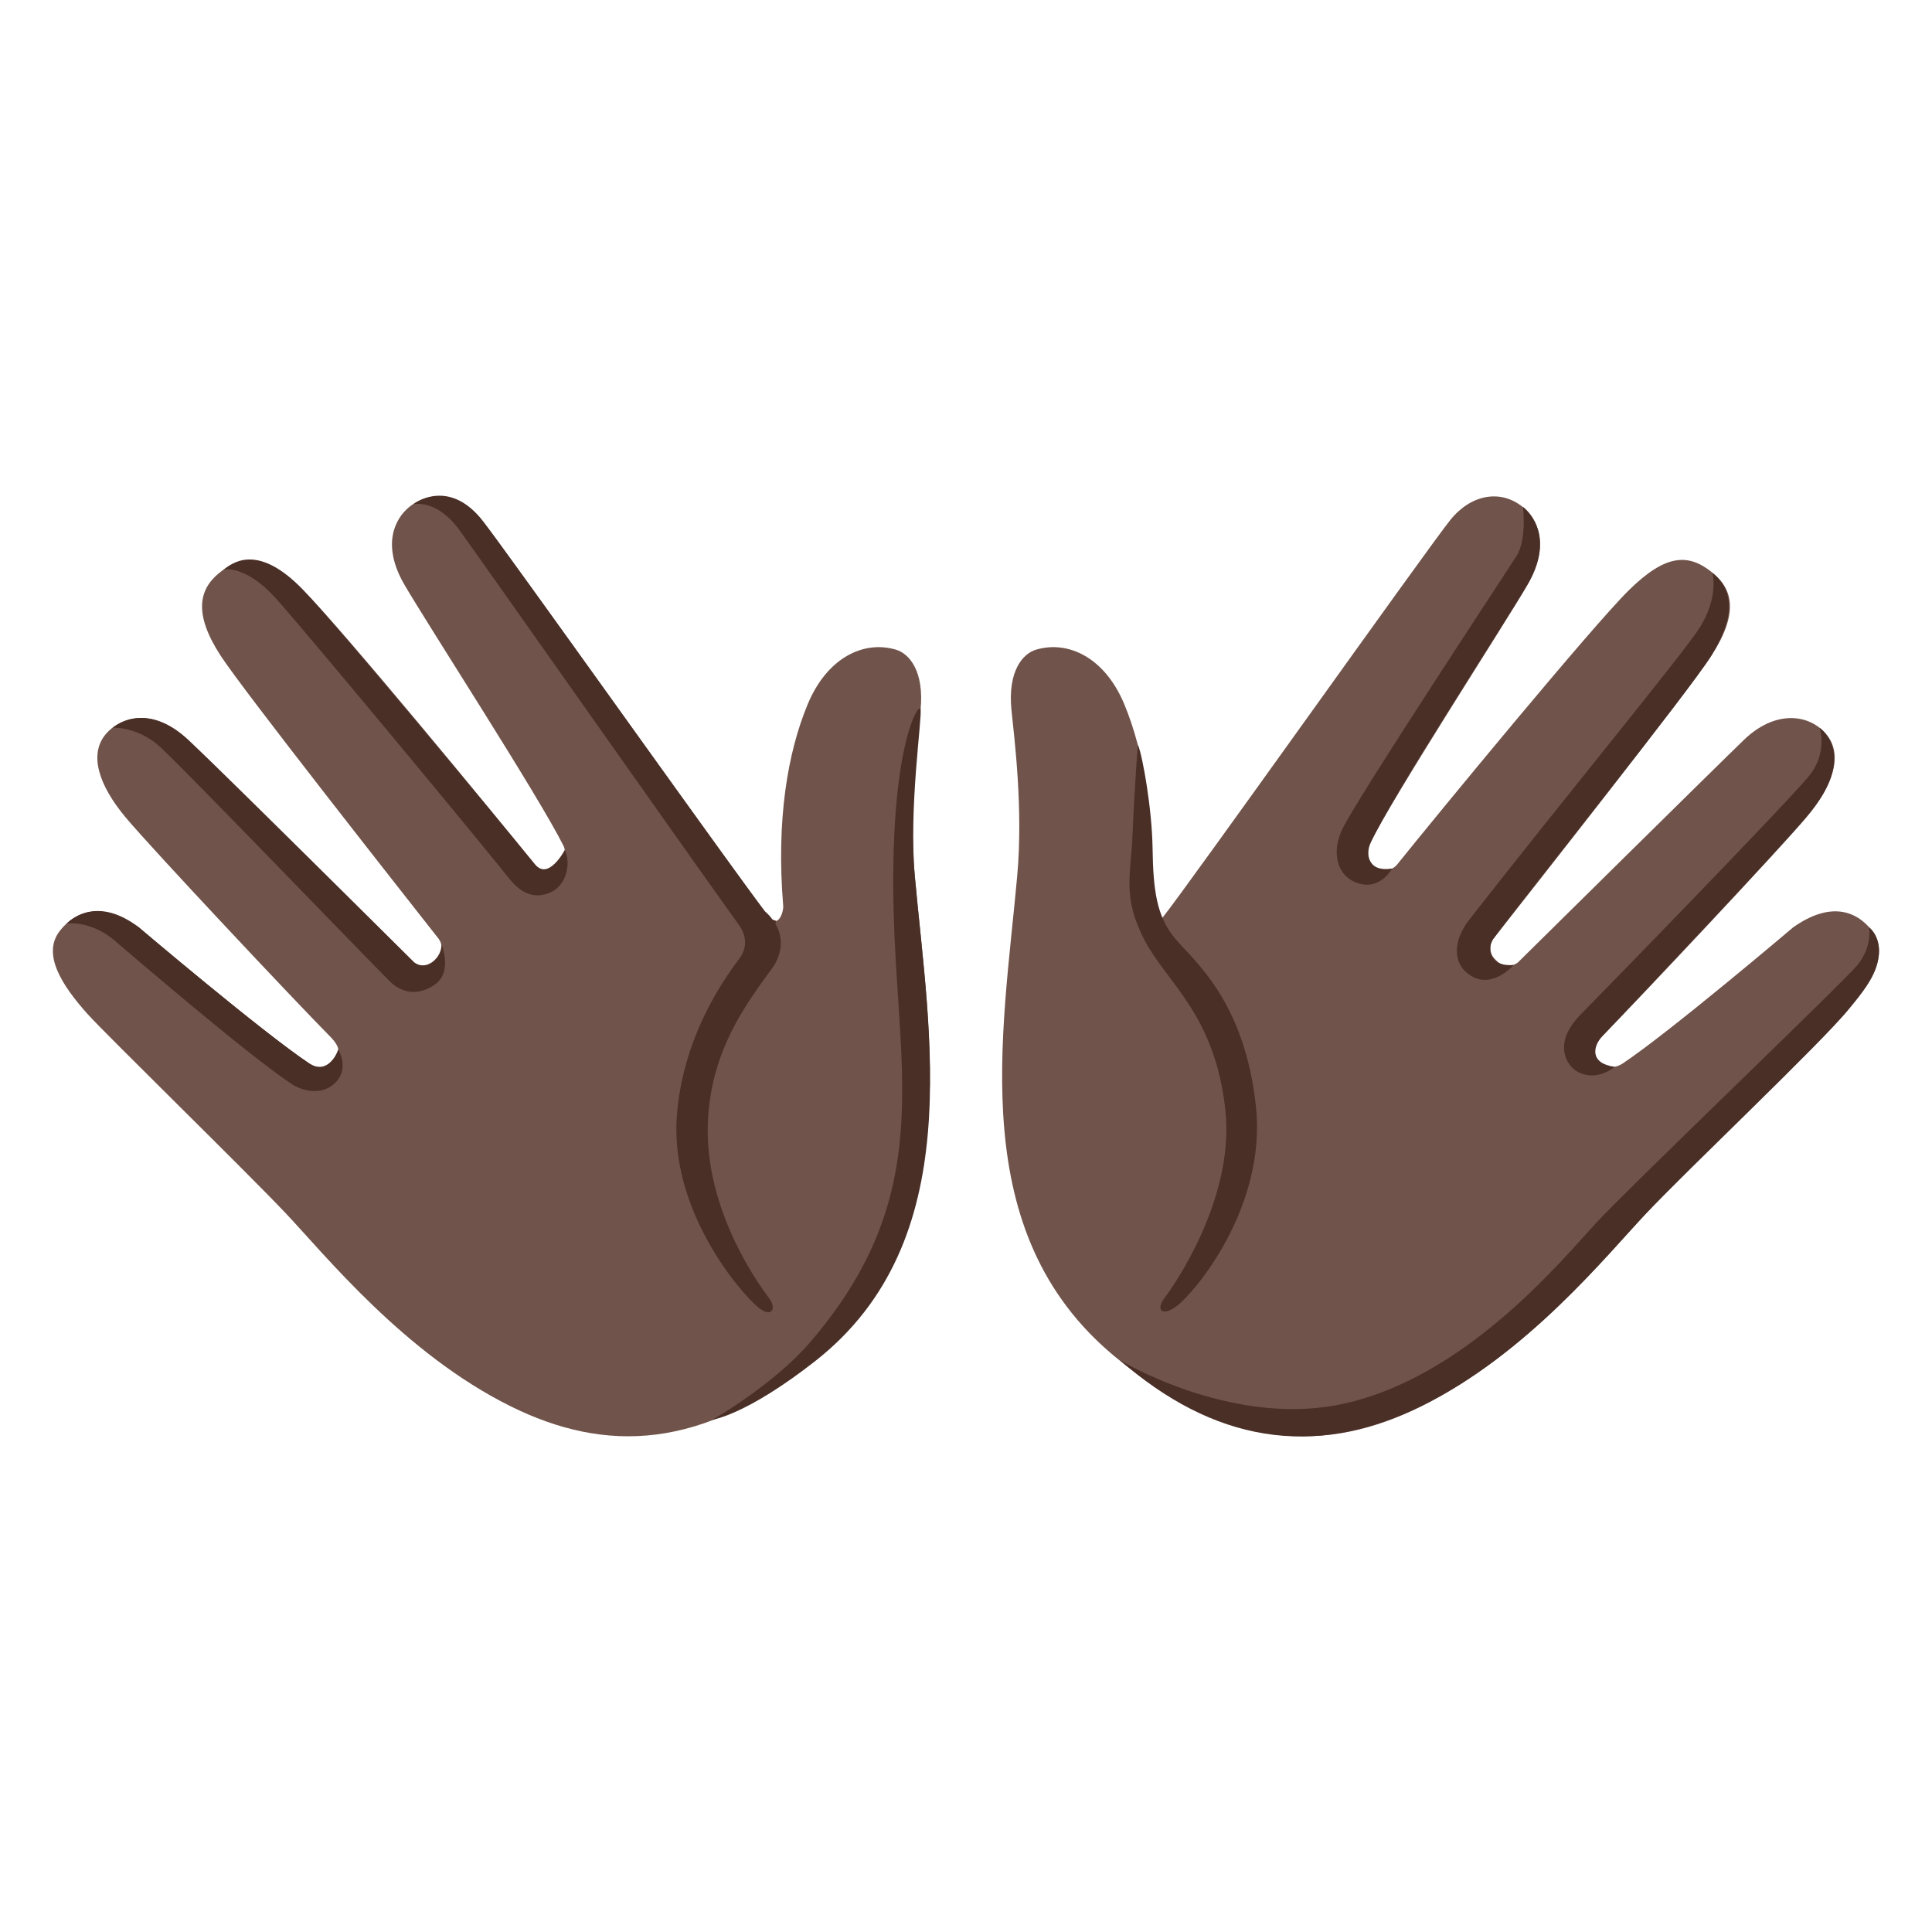 <?xml version="1.0" encoding="utf-8"?>
<!-- Generator: www.svgicons.com -->
<svg xmlns="http://www.w3.org/2000/svg" width="800" height="800" viewBox="0 0 128 128">
<path fill="#70534A" d="M18.91 80.36c-2.65-2.8-11.86-11.79-13.12-13.19c-1.67-1.87-3.02-3.94-1.84-5.48c1.07-1.39 2.81-1.97 5.25-.25c0 0 8.21 6.97 11.31 9.03c.43.28 1.22.43 1.74-.29c.44-.61-.02-1.14-.4-1.53c-2.25-2.27-11.75-12.37-13.53-14.5s-2.47-4.21-1.27-5.56c1.2-1.34 3.4-1.5 5.39.41c1.75 1.68 14.99 14.76 14.99 14.76c.41.32.99.3 1.37-.06l.14-.14c.39-.37.43-.97.1-1.39c-2.57-3.27-12.83-16.3-14.41-18.71c-1.82-2.79-1.45-4.4-.12-5.49c1.58-1.3 3.08-1.33 5.59 1.15c2.47 2.44 12.72 14.9 15.33 18.15c.34.42.95.51 1.4.21c.01 0 .01-.01.02-.01c.43-.29.72-.96.49-1.42c-1.64-3.3-9.07-14.76-10.55-17.32c-1.51-2.6-.65-4.34.31-5.13c1.5-1.22 3.47-.83 4.82.86c1.5 1.86 17.46 24.36 19.04 26.31c.61.76.96-.38.93-.74c-.47-5.7.29-10.18 1.63-13.39c1.28-3.06 3.69-4.23 5.83-3.6c.89.26 1.89 1.42 1.64 3.98c-.19 1.89-.79 6.53-.38 11.05c.96 10.6 3.45 23.57-6.44 31.78c-7.65 6.35-14.14 6.39-20.34 3.32c-7.04-3.49-12.28-10.02-14.92-12.81m90.18 0c2.65-2.8 11.86-11.79 13.12-13.19c1.67-1.87 3.02-3.94 1.84-5.48c-1.07-1.39-2.81-1.97-5.25-.25c0 0-8.21 6.97-11.31 9.03c-.43.28-1.22.43-1.74-.29c-.44-.61.02-1.14.4-1.53c2.24-2.27 11.74-12.37 13.53-14.5c1.79-2.13 2.47-4.21 1.27-5.56c-1.2-1.34-3.4-1.5-5.39.41c-1.75 1.68-14.99 14.76-14.99 14.76c-.41.32-.99.3-1.37-.06l-.14-.14c-.39-.37-.43-.97-.1-1.39c2.57-3.27 12.83-16.3 14.41-18.71c1.82-2.79 1.45-4.4.12-5.49c-1.58-1.3-3.08-1.33-5.59 1.15c-2.47 2.44-12.72 14.9-15.33 18.15c-.34.42-.95.51-1.4.21c-.01 0-.01-.01-.02-.01c-.43-.29-.72-.96-.49-1.42c1.64-3.3 9.07-14.76 10.55-17.32c1.51-2.6.65-4.34-.31-5.13c-1.5-1.22-3.47-.83-4.82.86c-1.5 1.86-17.46 24.36-19.04 26.31c-.61.76-.96-.38-.93-.74c.47-5.7-.29-10.18-1.63-13.39c-1.28-3.06-3.69-4.23-5.83-3.6c-.89.26-1.89 1.42-1.64 3.98c.19 1.89.79 6.53.38 11.05c-.96 10.6-3.45 23.57 6.44 31.78c7.65 6.35 14.14 6.39 20.34 3.32c7.04-3.49 12.28-10.02 14.92-12.81"/><g fill="#4A2F27"><path d="M59.27 62.16c.44 9.93 2.29 17.6-5.6 26.77c-2.46 2.86-6.47 5.13-6.47 5.13s2.23-.29 6.83-3.9c10.11-7.95 7.54-21.52 6.58-32.11c-.41-4.52.49-10.48.38-11.05c-.1-.59-2.27 2.82-1.72 15.16m-51.79.06c1.12.95 8.84 7.6 11.83 9.59c.72.48 2 .79 2.88-.05c1-.95.22-2.24.22-2.24c-.22.69-.94 1.59-1.9.95c-3.1-2.06-11.31-9.03-11.31-9.03c-2.68-2.04-4.36-.64-4.78-.26c0 0 1.49-.22 3.06 1.04"/><path d="M46.9 74.33c.2-4.73 2.53-7.81 4.27-10.2c.33-.45.96-1.65.2-2.93c.03-.12.04-.2.04-.2s-.12-.02-.24-.09a2.99 2.99 0 0 0-.49-.53c-2.64-3.48-17.32-24.15-18.75-25.94c-2.1-2.61-4.21-1.3-4.54-1.03c0 0 1.46-.37 2.95 1.58c.59.76 14.54 20.61 18.61 26.28c.42.59.67 1.4 0 2.29c-2.29 3.05-3.79 6.53-4.1 10.29c-.49 6.08 3.84 11.4 5.32 12.71c.93.82 1.33.15.77-.57c-.56-.76-4.29-5.76-4.04-11.66M10.6 49.48c1.76 1.61 14.79 15.16 15.36 15.66c.57.5 1.57.94 2.82.11c1.25-.83.46-2.7.46-2.7c.07.84-.96 1.84-1.8 1.21c0 0-13.2-13.13-14.99-14.76c-2.7-2.46-4.6-1.08-4.98-.78c-.01-.01 1.63-.11 3.13 1.26"/><path d="M18.32 39.69c2.18 2.45 12.59 14.99 15.47 18.58c.7.88 1.65 1.37 2.77.81c.94-.47 1.29-1.83.86-2.77c0 0-1.08 2.07-1.98.95c-2.64-3.23-12.92-15.64-15.33-18.15c-3.14-3.29-4.84-1.69-5.28-1.38c0-.01 1.48-.31 3.49 1.96m59.6 46.87c1.19-.86 6-6.54 5.29-13.24c-.75-7.04-4.13-9.67-5.36-11.14s-1.45-3.24-1.49-6.02c-.04-2.57-.65-6.05-.97-6.82c0 0-.17 1.8-.37 6.2c-.11 2.45-.66 3.95.82 6.77s4.68 4.93 5.35 11.29c.61 5.87-3.48 11.67-4.04 12.4c-.56.71-.23 1.28.77.56m34.64-44.9c-1.2 1.84-9.11 11.45-15.2 19.25c-1.15 1.47-1.13 3.01.13 3.76c1.44.85 2.79-.74 2.79-.74c-1.62.15-1.78-1.14-1.33-1.75c2.53-3.39 12.88-16.27 14.41-18.71c1.68-2.69 1.45-4.4.12-5.49c-.06-.07.46 1.56-.92 3.68m-12.1-4.8c-1.07 1.67-10.39 15.78-11.5 18.02c-.74 1.49-.45 3.05.86 3.58c1.59.64 2.41-.92 2.41-.92c-1.67.27-1.74-1.02-1.43-1.68c1.55-3.34 8.92-14.59 10.41-17.15c1.51-2.6.65-4.35-.31-5.13c0 0 .28 2.16-.44 3.28m19.36 14.59c-1.73 2.06-12.92 13.55-15.11 15.78c-1.87 1.9-.9 3.36-.25 3.74c1.32.77 2.51-.29 2.51-.29c-1.66-.23-1.44-1.36-.81-2.03c2.19-2.32 12.04-12.69 13.79-14.85c3.04-3.75.75-5.47.61-5.58c0 0 .56 1.68-.74 3.23m4.01 9.99s.25 1.24-.76 2.49c-.94 1.15-15.04 14.63-17.31 17.08s-8.8 10.46-17.13 12.07c-7.26 1.4-14.44-2.97-14.44-2.97c6.14 5.35 12.74 6.61 19.99 3.04c7.03-3.46 12.26-9.99 14.91-12.79c2.65-2.8 11.71-11.39 13.35-13.45c.87-1.1 1.9-2.19 2.03-3.62c.13-1.32-.64-1.85-.64-1.85"/></g>
</svg>